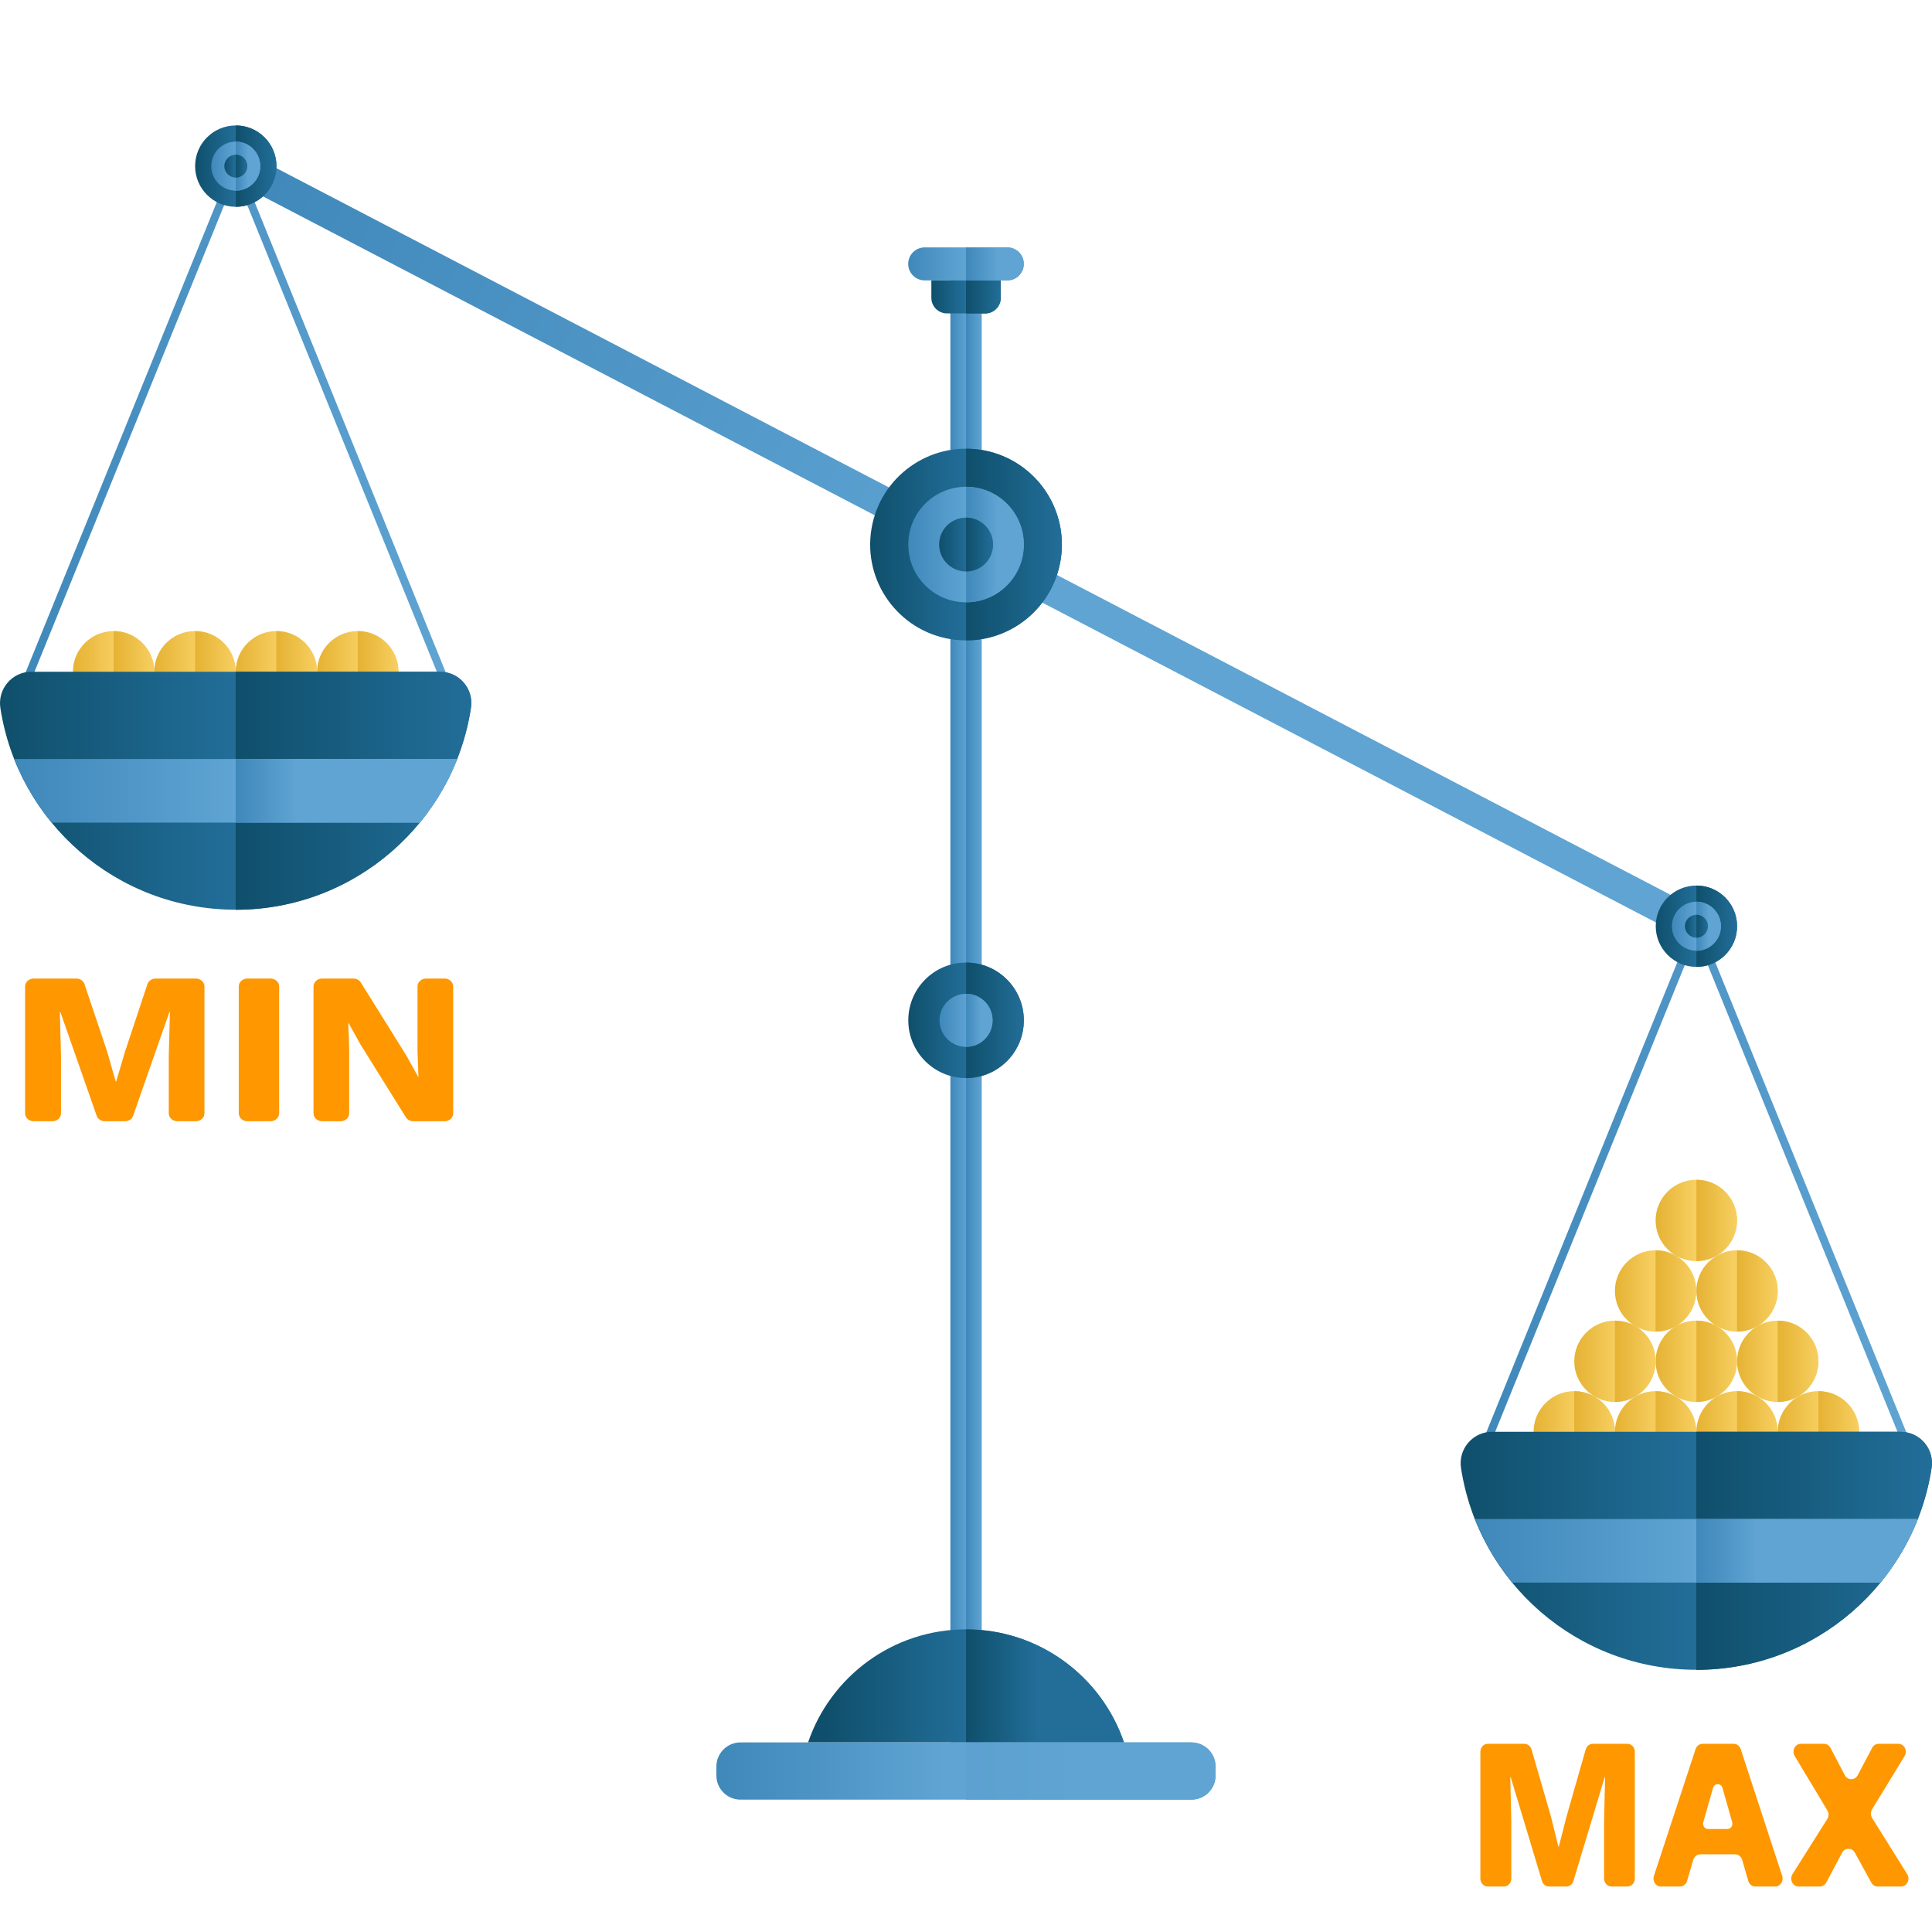 <?xml version="1.0" encoding="UTF-8"?> <svg xmlns="http://www.w3.org/2000/svg" width="154" height="154" viewBox="0 0 154 154" fill="none"><path d="M78.245 21.035H75.754V138.886H78.245V21.035Z" fill="url(#paint0_linear_10217_6887)"></path><path d="M78.244 21.035H77.002V138.886H78.244V21.035Z" fill="url(#paint1_linear_10217_6887)"></path><path d="M89.593 138.886C87.805 133.644 82.843 129.877 77.002 129.877C71.162 129.877 66.199 133.644 64.412 138.886H89.599H89.593Z" fill="url(#paint2_linear_10217_6887)"></path><path d="M77.002 138.886H89.592C87.805 133.644 82.842 129.877 77.002 129.877V138.886Z" fill="url(#paint3_linear_10217_6887)"></path><path d="M94.968 138.886H59.03C57.966 138.886 57.103 139.749 57.103 140.813V141.524C57.103 142.588 57.966 143.451 59.03 143.451H94.968C96.032 143.451 96.894 142.588 96.894 141.524V140.813C96.894 139.749 96.032 138.886 94.968 138.886Z" fill="url(#paint4_linear_10217_6887)"></path><path d="M94.967 138.886H77.002V143.451H94.967C96.03 143.451 96.894 142.587 96.894 141.524V140.819C96.894 139.756 96.03 138.893 94.967 138.893V138.886Z" fill="url(#paint5_linear_10217_6887)"></path><path d="M74.232 22.351H79.773V23.74C79.773 24.424 79.215 24.982 78.531 24.982H75.481C74.797 24.982 74.239 24.424 74.239 23.74V22.351H74.232Z" fill="url(#paint6_linear_10217_6887)"></path><path d="M77.002 24.989H78.53C79.214 24.989 79.772 24.431 79.772 23.747V22.358H77.002V24.996V24.989Z" fill="url(#paint7_linear_10217_6887)"></path><path d="M80.292 22.351H73.708C72.984 22.351 72.393 21.767 72.393 21.036C72.393 20.312 72.977 19.72 73.708 19.72H80.292C81.016 19.72 81.608 20.305 81.608 21.036C81.608 21.76 81.023 22.351 80.292 22.351Z" fill="url(#paint8_linear_10217_6887)"></path><path d="M80.291 19.727H76.996V22.351H80.291C81.016 22.351 81.607 21.767 81.607 21.036C81.607 20.305 81.022 19.72 80.291 19.72V19.727Z" fill="url(#paint9_linear_10217_6887)"></path><path d="M77.005 85.934C79.547 85.934 81.609 83.873 81.609 81.33C81.609 78.787 79.547 76.726 77.005 76.726C74.462 76.726 72.4 78.787 72.4 81.33C72.4 83.873 74.462 85.934 77.005 85.934Z" fill="url(#paint10_linear_10217_6887)"></path><path d="M81.61 81.33C81.61 78.785 79.55 76.725 77.006 76.725V85.934C79.55 85.934 81.61 83.874 81.61 81.33Z" fill="url(#paint11_linear_10217_6887)"></path><path d="M77.003 83.442C78.17 83.442 79.116 82.497 79.116 81.33C79.116 80.163 78.17 79.217 77.003 79.217C75.837 79.217 74.891 80.163 74.891 81.33C74.891 82.497 75.837 83.442 77.003 83.442Z" fill="url(#paint12_linear_10217_6887)"></path><path d="M79.117 81.33C79.117 80.16 78.173 79.217 77.004 79.217V83.449C78.173 83.449 79.117 82.506 79.117 81.336V81.33Z" fill="url(#paint13_linear_10217_6887)"></path><path d="M19.37 12.016L18.219 14.226L134.673 74.926L135.825 72.716L19.37 12.016Z" fill="url(#paint14_linear_10217_6887)"></path><path d="M84.543 44.634C85.221 40.469 82.395 36.543 78.23 35.865C74.065 35.186 70.139 38.013 69.461 42.178C68.782 46.343 71.609 50.269 75.774 50.947C79.939 51.625 83.865 48.799 84.543 44.634Z" fill="url(#paint15_linear_10217_6887)"></path><path d="M77.004 35.772V51.047C81.223 51.047 84.644 47.625 84.644 43.406C84.644 39.187 81.223 35.766 77.004 35.766V35.772Z" fill="url(#paint16_linear_10217_6887)"></path><path d="M81.607 43.406C81.607 45.951 79.547 48.01 77.003 48.01C74.458 48.01 72.398 45.951 72.398 43.406C72.398 40.861 74.458 38.802 77.003 38.802C79.547 38.802 81.607 40.861 81.607 43.406Z" fill="url(#paint17_linear_10217_6887)"></path><path d="M77.004 38.802V48.01C79.549 48.01 81.608 45.951 81.608 43.406C81.608 40.861 79.549 38.802 77.004 38.802Z" fill="url(#paint18_linear_10217_6887)"></path><path d="M77.005 45.552C78.191 45.552 79.151 44.591 79.151 43.406C79.151 42.221 78.191 41.26 77.005 41.26C75.82 41.26 74.859 42.221 74.859 43.406C74.859 44.591 75.82 45.552 77.005 45.552Z" fill="url(#paint19_linear_10217_6887)"></path><path d="M77.004 41.26V45.552C78.186 45.552 79.15 44.589 79.15 43.406C79.15 42.223 78.186 41.26 77.004 41.26Z" fill="url(#paint20_linear_10217_6887)"></path><path d="M128.727 114.13C128.727 115.924 127.272 117.373 125.484 117.373C123.697 117.373 122.242 115.918 122.242 114.13C122.242 112.343 123.697 110.888 125.484 110.888C127.272 110.888 128.727 112.343 128.727 114.13Z" fill="url(#paint21_linear_10217_6887)"></path><path d="M128.727 114.13C128.727 112.337 127.272 110.888 125.484 110.888V117.373C127.278 117.373 128.727 115.918 128.727 114.13Z" fill="url(#paint22_linear_10217_6887)"></path><path d="M135.209 114.13C135.209 115.924 133.754 117.373 131.967 117.373C130.18 117.373 128.725 115.918 128.725 114.13C128.725 112.343 130.18 110.888 131.967 110.888C133.754 110.888 135.209 112.343 135.209 114.13Z" fill="url(#paint23_linear_10217_6887)"></path><path d="M135.209 114.13C135.209 112.337 133.754 110.888 131.967 110.888V117.373C133.761 117.373 135.209 115.918 135.209 114.13Z" fill="url(#paint24_linear_10217_6887)"></path><path d="M141.701 114.131C141.701 115.925 140.246 117.373 138.459 117.373C136.672 117.373 135.217 115.918 135.217 114.131C135.217 112.343 136.672 110.888 138.459 110.888C140.246 110.888 141.701 112.343 141.701 114.131Z" fill="url(#paint25_linear_10217_6887)"></path><path d="M141.701 114.131C141.701 112.337 140.246 110.888 138.459 110.888V117.373C140.253 117.373 141.701 115.918 141.701 114.131Z" fill="url(#paint26_linear_10217_6887)"></path><path d="M148.188 114.13C148.188 115.924 146.733 117.373 144.945 117.373C143.158 117.373 141.703 115.918 141.703 114.13C141.703 112.343 143.158 110.888 144.945 110.888C146.733 110.888 148.188 112.343 148.188 114.13Z" fill="url(#paint27_linear_10217_6887)"></path><path d="M148.19 114.13C148.19 112.337 146.734 110.888 144.947 110.888V117.373C146.741 117.373 148.19 115.918 148.19 114.13Z" fill="url(#paint28_linear_10217_6887)"></path><path d="M141.705 111.752C143.496 111.752 144.947 110.3 144.947 108.51C144.947 106.719 143.496 105.268 141.705 105.268C139.915 105.268 138.463 106.719 138.463 108.51C138.463 110.3 139.915 111.752 141.705 111.752Z" fill="url(#paint29_linear_10217_6887)"></path><path d="M144.947 108.51C144.947 106.716 143.492 105.268 141.705 105.268V111.752C143.499 111.752 144.947 110.297 144.947 108.51Z" fill="url(#paint30_linear_10217_6887)"></path><path d="M141.701 102.902C141.701 104.696 140.246 106.144 138.459 106.144C136.672 106.144 135.217 104.689 135.217 102.902C135.217 101.115 136.672 99.66 138.459 99.66C140.246 99.66 141.701 101.115 141.701 102.902Z" fill="url(#paint31_linear_10217_6887)"></path><path d="M141.701 102.902C141.701 101.108 140.246 99.66 138.459 99.66V106.144C140.253 106.144 141.701 104.689 141.701 102.902Z" fill="url(#paint32_linear_10217_6887)"></path><path d="M131.967 106.144C133.758 106.144 135.209 104.693 135.209 102.902C135.209 101.111 133.758 99.66 131.967 99.66C130.176 99.66 128.725 101.111 128.725 102.902C128.725 104.693 130.176 106.144 131.967 106.144Z" fill="url(#paint33_linear_10217_6887)"></path><path d="M135.209 102.902C135.209 101.108 133.754 99.66 131.967 99.66V106.144C133.761 106.144 135.209 104.689 135.209 102.902Z" fill="url(#paint34_linear_10217_6887)"></path><path d="M135.211 111.752C137.002 111.752 138.453 110.3 138.453 108.51C138.453 106.719 137.002 105.267 135.211 105.267C133.42 105.267 131.969 106.719 131.969 108.51C131.969 110.3 133.42 111.752 135.211 111.752Z" fill="url(#paint35_linear_10217_6887)"></path><path d="M138.463 108.51C138.463 106.716 137.008 105.267 135.221 105.267V111.752C137.015 111.752 138.463 110.297 138.463 108.51Z" fill="url(#paint36_linear_10217_6887)"></path><path d="M135.211 100.524C137.002 100.524 138.453 99.072 138.453 97.281C138.453 95.491 137.002 94.039 135.211 94.039C133.42 94.039 131.969 95.491 131.969 97.281C131.969 99.072 133.42 100.524 135.211 100.524Z" fill="url(#paint37_linear_10217_6887)"></path><path d="M138.463 97.281C138.463 95.487 137.008 94.039 135.221 94.039V100.524C137.015 100.524 138.463 99.069 138.463 97.281Z" fill="url(#paint38_linear_10217_6887)"></path><path d="M131.971 108.51C131.971 110.304 130.516 111.752 128.729 111.752C126.941 111.752 125.486 110.297 125.486 108.51C125.486 106.722 126.941 105.267 128.729 105.267C130.516 105.267 131.971 106.722 131.971 108.51Z" fill="url(#paint39_linear_10217_6887)"></path><path d="M131.971 108.51C131.971 106.716 130.516 105.267 128.729 105.267V111.752C130.522 111.752 131.971 110.297 131.971 108.51Z" fill="url(#paint40_linear_10217_6887)"></path><path d="M151.623 115.048L135.212 74.672L118.808 115.048L118.217 114.808L135.212 72.978L152.214 114.808L151.623 115.048Z" fill="url(#paint41_linear_10217_6887)"></path><path d="M118.921 114.13C117.393 114.13 116.23 115.499 116.456 117.007C117.844 126.123 125.711 133.099 135.212 133.099C144.713 133.099 152.579 126.116 153.968 117.007C154.2 115.493 153.038 114.13 151.503 114.13H118.914H118.921Z" fill="url(#paint42_linear_10217_6887)"></path><path d="M151.509 114.13H135.211V133.106C144.712 133.106 152.578 126.123 153.967 117.014C154.199 115.499 153.037 114.137 151.502 114.137L151.509 114.13Z" fill="url(#paint43_linear_10217_6887)"></path><path d="M120.537 126.15H149.897C151.139 124.635 152.149 122.927 152.88 121.08H117.561C118.291 122.927 119.301 124.635 120.544 126.15H120.537Z" fill="url(#paint44_linear_10217_6887)"></path><path d="M135.213 126.15H149.889C151.132 124.635 152.142 122.927 152.873 121.08H135.213V126.15Z" fill="url(#paint45_linear_10217_6887)"></path><path d="M138.465 73.829C138.465 75.623 137.01 77.071 135.223 77.071C133.435 77.071 131.98 75.616 131.98 73.829C131.98 72.041 133.435 70.586 135.223 70.586C137.01 70.586 138.465 72.041 138.465 73.829Z" fill="url(#paint46_linear_10217_6887)"></path><path d="M138.463 73.829C138.463 72.035 137.008 70.587 135.221 70.587V77.071C137.015 77.071 138.463 75.616 138.463 73.829Z" fill="url(#paint47_linear_10217_6887)"></path><path d="M137.174 73.829C137.174 74.912 136.297 75.782 135.221 75.782C134.145 75.782 133.268 74.905 133.268 73.829C133.268 72.753 134.145 71.876 135.221 71.876C136.297 71.876 137.174 72.753 137.174 73.829Z" fill="url(#paint48_linear_10217_6887)"></path><path d="M137.174 73.829C137.174 72.746 136.297 71.876 135.221 71.876V75.789C136.304 75.789 137.174 74.912 137.174 73.836V73.829Z" fill="url(#paint49_linear_10217_6887)"></path><path d="M135.215 74.739C135.718 74.739 136.125 74.332 136.125 73.829C136.125 73.326 135.718 72.919 135.215 72.919C134.712 72.919 134.305 73.326 134.305 73.829C134.305 74.332 134.712 74.739 135.215 74.739Z" fill="url(#paint50_linear_10217_6887)"></path><path d="M136.133 73.829C136.133 73.324 135.728 72.919 135.223 72.919V74.739C135.728 74.739 136.133 74.334 136.133 73.829Z" fill="url(#paint51_linear_10217_6887)"></path><path d="M12.297 53.545C12.297 55.339 10.842 56.788 9.055 56.788C7.268 56.788 5.812 55.333 5.812 53.545C5.812 51.758 7.268 50.303 9.055 50.303C10.842 50.303 12.297 51.758 12.297 53.545Z" fill="url(#paint52_linear_10217_6887)"></path><path d="M12.297 53.545C12.297 51.752 10.842 50.303 9.055 50.303V56.788C10.849 56.788 12.297 55.333 12.297 53.545Z" fill="url(#paint53_linear_10217_6887)"></path><path d="M15.539 56.788C17.33 56.788 18.781 55.336 18.781 53.545C18.781 51.755 17.33 50.303 15.539 50.303C13.748 50.303 12.297 51.755 12.297 53.545C12.297 55.336 13.748 56.788 15.539 56.788Z" fill="url(#paint54_linear_10217_6887)"></path><path d="M18.791 53.545C18.791 51.752 17.336 50.303 15.549 50.303V56.788C17.343 56.788 18.791 55.333 18.791 53.545Z" fill="url(#paint55_linear_10217_6887)"></path><path d="M22.029 56.788C23.82 56.788 25.272 55.336 25.272 53.545C25.272 51.755 23.82 50.303 22.029 50.303C20.239 50.303 18.787 51.755 18.787 53.545C18.787 55.336 20.239 56.788 22.029 56.788Z" fill="url(#paint56_linear_10217_6887)"></path><path d="M25.272 53.545C25.272 51.752 23.817 50.303 22.029 50.303V56.788C23.823 56.788 25.272 55.333 25.272 53.545Z" fill="url(#paint57_linear_10217_6887)"></path><path d="M31.76 53.545C31.76 55.339 30.305 56.788 28.518 56.788C26.73 56.788 25.275 55.333 25.275 53.545C25.275 51.758 26.73 50.303 28.518 50.303C30.305 50.303 31.76 51.758 31.76 53.545Z" fill="url(#paint58_linear_10217_6887)"></path><path d="M31.758 53.545C31.758 51.752 30.303 50.303 28.516 50.303V56.788C30.309 56.788 31.758 55.333 31.758 53.545Z" fill="url(#paint59_linear_10217_6887)"></path><path d="M35.193 54.462L18.789 14.086L2.378 54.462L1.787 54.222L18.789 12.399L35.784 54.222L35.193 54.462Z" fill="url(#paint60_linear_10217_6887)"></path><path d="M2.493 53.545C0.965 53.545 -0.198 54.914 0.028 56.422C1.417 65.537 9.283 72.513 18.784 72.513C28.285 72.513 36.151 65.531 37.54 56.422C37.773 54.907 36.61 53.545 35.075 53.545H2.493Z" fill="url(#paint61_linear_10217_6887)"></path><path d="M35.081 53.545H18.783V72.52C28.284 72.52 36.151 65.537 37.539 56.428C37.772 54.913 36.609 53.551 35.074 53.551L35.081 53.545Z" fill="url(#paint62_linear_10217_6887)"></path><path d="M4.107 65.57H33.467C34.709 64.055 35.719 62.348 36.45 60.501H1.131C1.862 62.348 2.872 64.055 4.114 65.57H4.107Z" fill="url(#paint63_linear_10217_6887)"></path><path d="M18.791 65.57H33.468C34.71 64.055 35.72 62.348 36.451 60.501H18.791V65.57Z" fill="url(#paint64_linear_10217_6887)"></path><path d="M22.037 13.242C22.037 15.036 20.582 16.485 18.795 16.485C17.008 16.485 15.553 15.03 15.553 13.242C15.553 11.455 17.001 10 18.795 10C20.589 10 22.037 11.455 22.037 13.242Z" fill="url(#paint65_linear_10217_6887)"></path><path d="M22.037 13.242C22.037 11.448 20.582 10 18.795 10V16.485C20.589 16.485 22.037 15.03 22.037 13.242Z" fill="url(#paint66_linear_10217_6887)"></path><path d="M18.793 15.196C19.872 15.196 20.747 14.321 20.747 13.242C20.747 12.164 19.872 11.289 18.793 11.289C17.714 11.289 16.84 12.164 16.84 13.242C16.84 14.321 17.714 15.196 18.793 15.196Z" fill="url(#paint67_linear_10217_6887)"></path><path d="M20.746 13.242C20.746 12.159 19.869 11.289 18.793 11.289V15.202C19.876 15.202 20.746 14.325 20.746 13.249V13.242Z" fill="url(#paint68_linear_10217_6887)"></path><path d="M18.793 14.152C19.296 14.152 19.703 13.745 19.703 13.242C19.703 12.74 19.296 12.332 18.793 12.332C18.29 12.332 17.883 12.74 17.883 13.242C17.883 13.745 18.29 14.152 18.793 14.152Z" fill="url(#paint69_linear_10217_6887)"></path><path d="M19.703 13.242C19.703 12.737 19.298 12.332 18.793 12.332V14.152C19.298 14.152 19.703 13.747 19.703 13.242Z" fill="url(#paint70_linear_10217_6887)"></path><path d="M129.721 139C130.048 139 130.312 139.283 130.312 139.632V149.743C130.312 150.092 130.048 150.375 129.721 150.375H128.453C128.127 150.375 127.862 150.092 127.862 149.743V145.153L127.942 141.674C127.943 141.663 127.934 141.654 127.924 141.654C127.916 141.654 127.909 141.66 127.907 141.668L125.416 149.937C125.337 150.198 125.11 150.375 124.854 150.375H123.474C123.218 150.375 122.991 150.198 122.912 149.937L120.421 141.668C120.419 141.66 120.412 141.654 120.404 141.654C120.394 141.654 120.385 141.663 120.385 141.674L120.466 145.153V149.743C120.466 150.092 120.201 150.375 119.875 150.375H118.59C118.264 150.375 118 150.092 118 149.743V139.632C118 139.283 118.264 139 118.59 139H121.513C121.772 139 122 139.18 122.077 139.445L123.624 144.791L124.216 147.187C124.219 147.197 124.227 147.204 124.237 147.204C124.246 147.204 124.254 147.197 124.257 147.187L124.865 144.808L126.397 139.447C126.473 139.181 126.702 139 126.962 139H129.721Z" fill="#FE9700"></path><path d="M142.061 149.534C142.195 149.945 141.911 150.375 141.504 150.375H139.919C139.66 150.375 139.432 150.194 139.355 149.929L138.871 148.252C138.795 147.987 138.566 147.807 138.307 147.807H135.533C135.276 147.807 135.048 147.986 134.97 148.248L134.473 149.933C134.396 150.196 134.168 150.375 133.91 150.375H132.389C131.982 150.375 131.697 149.944 131.832 149.533L135.155 139.422C135.238 139.169 135.462 139 135.712 139H138.195C138.446 139 138.669 139.17 138.752 139.423L142.061 149.534ZM135.77 145.247C135.694 145.517 135.883 145.79 136.147 145.79H137.696C137.96 145.79 138.149 145.517 138.073 145.247L137.298 142.516C137.185 142.118 136.658 142.118 136.545 142.516L135.77 145.247Z" fill="#FE9700"></path><path d="M152.024 149.392C152.286 149.812 152.005 150.375 151.533 150.375H149.671C149.462 150.375 149.269 150.256 149.163 150.063L147.853 147.68C147.623 147.261 147.055 147.265 146.831 147.687L145.572 150.055C145.467 150.253 145.271 150.375 145.058 150.375H143.37C142.897 150.375 142.616 149.809 142.881 149.389L145.651 144.998C145.783 144.789 145.786 144.515 145.658 144.303L143.055 139.974C142.802 139.553 143.084 139 143.551 139H145.394C145.608 139 145.805 139.124 145.909 139.323L147.048 141.501C147.273 141.931 147.851 141.932 148.077 141.503L149.229 139.321C149.333 139.123 149.53 139 149.743 139H151.32C151.789 139 152.071 139.557 151.814 139.978L149.225 144.217C149.095 144.429 149.097 144.703 149.228 144.914L152.024 149.392Z" fill="#FE9700"></path><path d="M15.61 78C15.989 78 16.297 78.283 16.297 78.632V88.743C16.297 89.092 15.989 89.375 15.61 89.375H14.14C13.76 89.375 13.453 89.092 13.453 88.743V84.153L13.546 80.674C13.546 80.663 13.536 80.654 13.524 80.654C13.515 80.654 13.507 80.66 13.504 80.668L10.612 88.936C10.52 89.198 10.256 89.375 9.958 89.375H8.358C8.06 89.375 7.795 89.198 7.704 88.936L4.812 80.668C4.809 80.66 4.801 80.654 4.791 80.654C4.779 80.654 4.77 80.663 4.77 80.674L4.863 84.153V88.743C4.863 89.092 4.556 89.375 4.176 89.375H2.687C2.308 89.375 2 89.092 2 88.743V78.632C2 78.283 2.308 78 2.687 78H6.078C6.379 78 6.645 78.18 6.734 78.445L8.531 83.791L9.219 86.187C9.221 86.197 9.231 86.204 9.242 86.204C9.253 86.204 9.263 86.197 9.266 86.187L9.972 83.808L11.751 78.447C11.839 78.182 12.106 78 12.408 78H15.61Z" fill="#FE9700"></path><path d="M21.564 78C21.943 78 22.251 78.283 22.251 78.632V88.743C22.251 89.092 21.943 89.375 21.564 89.375H19.719C19.34 89.375 19.032 89.092 19.032 88.743V78.632C19.032 78.283 19.34 78 19.719 78H21.564Z" fill="#FE9700"></path><path d="M35.437 78C35.816 78 36.124 78.283 36.124 78.632V88.743C36.124 89.092 35.816 89.375 35.437 89.375H32.948C32.702 89.375 32.474 89.254 32.352 89.057L28.714 83.222L27.781 81.539C27.779 81.535 27.775 81.533 27.771 81.533C27.765 81.533 27.759 81.538 27.76 81.544L27.834 83.636V88.743C27.834 89.092 27.526 89.375 27.147 89.375H25.677C25.297 89.375 24.99 89.092 24.99 88.743V78.632C24.99 78.283 25.297 78 25.677 78H28.166C28.412 78 28.64 78.121 28.762 78.318L32.4 84.153L33.333 85.836C33.335 85.84 33.339 85.842 33.343 85.842C33.349 85.842 33.354 85.837 33.354 85.831L33.28 83.739V78.632C33.28 78.283 33.587 78 33.967 78H35.437Z" fill="#FE9700"></path><defs><linearGradient id="paint0_linear_10217_6887" x1="75.754" y1="79.961" x2="78.245" y2="79.961" gradientUnits="userSpaceOnUse"><stop stop-color="#3F88BA"></stop><stop offset="0.55" stop-color="#5FA4D3"></stop></linearGradient><linearGradient id="paint1_linear_10217_6887" x1="77.002" y1="79.961" x2="78.244" y2="79.961" gradientUnits="userSpaceOnUse"><stop stop-color="#3F88BA"></stop><stop offset="1" stop-color="#5FA4D3"></stop></linearGradient><linearGradient id="paint2_linear_10217_6887" x1="65.807" y1="134.382" x2="77.281" y2="134.382" gradientUnits="userSpaceOnUse"><stop stop-color="#0F4F6B"></stop><stop offset="1" stop-color="#226E99"></stop></linearGradient><linearGradient id="paint3_linear_10217_6887" x1="77.002" y1="134.382" x2="82.736" y2="134.382" gradientUnits="userSpaceOnUse"><stop stop-color="#0F4F6B"></stop><stop offset="1" stop-color="#226E99"></stop></linearGradient><linearGradient id="paint4_linear_10217_6887" x1="57.103" y1="141.165" x2="75.228" y2="141.165" gradientUnits="userSpaceOnUse"><stop stop-color="#3F88BA"></stop><stop offset="1" stop-color="#5FA4D3"></stop></linearGradient><linearGradient id="paint5_linear_10217_6887" x1="-0.002" y1="141.165" x2="86.064" y2="141.165" gradientUnits="userSpaceOnUse"><stop stop-color="#3F88BA"></stop><stop offset="1" stop-color="#5FA4D3"></stop></linearGradient><linearGradient id="paint6_linear_10217_6887" x1="74.232" y1="23.667" x2="76.923" y2="23.667" gradientUnits="userSpaceOnUse"><stop stop-color="#0F4F6B"></stop><stop offset="1" stop-color="#226E99"></stop></linearGradient><linearGradient id="paint7_linear_10217_6887" x1="77.002" y1="23.667" x2="79.766" y2="23.667" gradientUnits="userSpaceOnUse"><stop stop-color="#0F4F6B"></stop><stop offset="1" stop-color="#226E99"></stop></linearGradient><linearGradient id="paint8_linear_10217_6887" x1="72.393" y1="21.036" x2="81.608" y2="21.036" gradientUnits="userSpaceOnUse"><stop stop-color="#3F88BA"></stop><stop offset="0.49" stop-color="#5FA4D3"></stop></linearGradient><linearGradient id="paint9_linear_10217_6887" x1="77.003" y1="21.036" x2="81.607" y2="21.036" gradientUnits="userSpaceOnUse"><stop stop-color="#3F88BA"></stop><stop offset="0.55" stop-color="#5FA4D3"></stop></linearGradient><linearGradient id="paint10_linear_10217_6887" x1="72.394" y1="81.33" x2="77.038" y2="81.33" gradientUnits="userSpaceOnUse"><stop stop-color="#0F4F6B"></stop><stop offset="1" stop-color="#226E99"></stop></linearGradient><linearGradient id="paint11_linear_10217_6887" x1="77.006" y1="81.33" x2="81.61" y2="81.33" gradientUnits="userSpaceOnUse"><stop stop-color="#0F4F6B"></stop><stop offset="1" stop-color="#226E99"></stop></linearGradient><linearGradient id="paint12_linear_10217_6887" x1="74.884" y1="81.33" x2="79.116" y2="81.33" gradientUnits="userSpaceOnUse"><stop stop-color="#3F88BA"></stop><stop offset="0.55" stop-color="#5FA4D3"></stop></linearGradient><linearGradient id="paint13_linear_10217_6887" x1="77.004" y1="81.33" x2="79.117" y2="81.33" gradientUnits="userSpaceOnUse"><stop stop-color="#3F88BA"></stop><stop offset="0.55" stop-color="#5FA4D3"></stop></linearGradient><linearGradient id="paint14_linear_10217_6887" x1="18.878" y1="13.153" x2="135.545" y2="73.964" gradientUnits="userSpaceOnUse"><stop stop-color="#3F88BA"></stop><stop offset="0.55" stop-color="#5FA4D3"></stop></linearGradient><linearGradient id="paint15_linear_10217_6887" x1="69.364" y1="43.41" x2="76.971" y2="43.41" gradientUnits="userSpaceOnUse"><stop stop-color="#0F4F6B"></stop><stop offset="1" stop-color="#226E99"></stop></linearGradient><linearGradient id="paint16_linear_10217_6887" x1="77.004" y1="43.406" x2="84.638" y2="43.406" gradientUnits="userSpaceOnUse"><stop stop-color="#0F4F6B"></stop><stop offset="1" stop-color="#226E99"></stop></linearGradient><linearGradient id="paint17_linear_10217_6887" x1="72.392" y1="43.406" x2="81.607" y2="43.406" gradientUnits="userSpaceOnUse"><stop stop-color="#3F88BA"></stop><stop offset="0.51" stop-color="#5FA4D3"></stop></linearGradient><linearGradient id="paint18_linear_10217_6887" x1="77.004" y1="43.406" x2="81.608" y2="43.406" gradientUnits="userSpaceOnUse"><stop stop-color="#3F88BA"></stop><stop offset="0.55" stop-color="#5FA4D3"></stop></linearGradient><linearGradient id="paint19_linear_10217_6887" x1="74.853" y1="43.406" x2="79.151" y2="43.406" gradientUnits="userSpaceOnUse"><stop stop-color="#0F4F6B"></stop><stop offset="0.54" stop-color="#226E99"></stop></linearGradient><linearGradient id="paint20_linear_10217_6887" x1="77.004" y1="43.406" x2="79.15" y2="43.406" gradientUnits="userSpaceOnUse"><stop stop-color="#0F4F6B"></stop><stop offset="1" stop-color="#226E99"></stop></linearGradient><linearGradient id="paint21_linear_10217_6887" x1="122.242" y1="114.13" x2="125.71" y2="114.13" gradientUnits="userSpaceOnUse"><stop stop-color="#E5B233"></stop><stop offset="1" stop-color="#F7CF61"></stop></linearGradient><linearGradient id="paint22_linear_10217_6887" x1="125.484" y1="114.13" x2="128.727" y2="114.13" gradientUnits="userSpaceOnUse"><stop stop-color="#E5B233"></stop><stop offset="1" stop-color="#F7CF61"></stop></linearGradient><linearGradient id="paint23_linear_10217_6887" x1="128.725" y1="10" x2="132.199" y2="10" gradientUnits="userSpaceOnUse"><stop stop-color="#E5B233"></stop><stop offset="1" stop-color="#F7CF61"></stop></linearGradient><linearGradient id="paint24_linear_10217_6887" x1="131.967" y1="114.13" x2="135.209" y2="114.13" gradientUnits="userSpaceOnUse"><stop stop-color="#E5B233"></stop><stop offset="1" stop-color="#F7CF61"></stop></linearGradient><linearGradient id="paint25_linear_10217_6887" x1="135.21" y1="10" x2="138.685" y2="10" gradientUnits="userSpaceOnUse"><stop stop-color="#E5B233"></stop><stop offset="1" stop-color="#F7CF61"></stop></linearGradient><linearGradient id="paint26_linear_10217_6887" x1="138.459" y1="114.131" x2="141.701" y2="114.131" gradientUnits="userSpaceOnUse"><stop stop-color="#E5B233"></stop><stop offset="1" stop-color="#F7CF61"></stop></linearGradient><linearGradient id="paint27_linear_10217_6887" x1="141.703" y1="10" x2="145.171" y2="10" gradientUnits="userSpaceOnUse"><stop stop-color="#E5B233"></stop><stop offset="1" stop-color="#F7CF61"></stop></linearGradient><linearGradient id="paint28_linear_10217_6887" x1="144.947" y1="114.13" x2="148.19" y2="114.13" gradientUnits="userSpaceOnUse"><stop stop-color="#E5B233"></stop><stop offset="1" stop-color="#F7CF61"></stop></linearGradient><linearGradient id="paint29_linear_10217_6887" x1="138.463" y1="108.51" x2="141.479" y2="108.51" gradientUnits="userSpaceOnUse"><stop stop-color="#E5B233"></stop><stop offset="1" stop-color="#F7CF61"></stop></linearGradient><linearGradient id="paint30_linear_10217_6887" x1="141.705" y1="108.51" x2="144.947" y2="108.51" gradientUnits="userSpaceOnUse"><stop stop-color="#E5B233"></stop><stop offset="1" stop-color="#F7CF61"></stop></linearGradient><linearGradient id="paint31_linear_10217_6887" x1="135.21" y1="102.902" x2="138.233" y2="102.902" gradientUnits="userSpaceOnUse"><stop stop-color="#E5B233"></stop><stop offset="1" stop-color="#F7CF61"></stop></linearGradient><linearGradient id="paint32_linear_10217_6887" x1="138.459" y1="102.902" x2="141.701" y2="102.902" gradientUnits="userSpaceOnUse"><stop stop-color="#E5B233"></stop><stop offset="1" stop-color="#F7CF61"></stop></linearGradient><linearGradient id="paint33_linear_10217_6887" x1="128.725" y1="102.902" x2="131.741" y2="102.902" gradientUnits="userSpaceOnUse"><stop stop-color="#E5B233"></stop><stop offset="1" stop-color="#F7CF61"></stop></linearGradient><linearGradient id="paint34_linear_10217_6887" x1="131.967" y1="102.902" x2="135.209" y2="102.902" gradientUnits="userSpaceOnUse"><stop stop-color="#E5B233"></stop><stop offset="1" stop-color="#F7CF61"></stop></linearGradient><linearGradient id="paint35_linear_10217_6887" x1="131.969" y1="108.51" x2="135.058" y2="108.51" gradientUnits="userSpaceOnUse"><stop stop-color="#E5B233"></stop><stop offset="1" stop-color="#F7CF61"></stop></linearGradient><linearGradient id="paint36_linear_10217_6887" x1="135.214" y1="108.51" x2="138.463" y2="108.51" gradientUnits="userSpaceOnUse"><stop stop-color="#E5B233"></stop><stop offset="1" stop-color="#F7CF61"></stop></linearGradient><linearGradient id="paint37_linear_10217_6887" x1="131.969" y1="97.281" x2="135.058" y2="97.281" gradientUnits="userSpaceOnUse"><stop stop-color="#E5B233"></stop><stop offset="1" stop-color="#F7CF61"></stop></linearGradient><linearGradient id="paint38_linear_10217_6887" x1="135.214" y1="97.281" x2="138.463" y2="97.281" gradientUnits="userSpaceOnUse"><stop stop-color="#E5B233"></stop><stop offset="1" stop-color="#F7CF61"></stop></linearGradient><linearGradient id="paint39_linear_10217_6887" x1="125.486" y1="108.51" x2="128.961" y2="108.51" gradientUnits="userSpaceOnUse"><stop stop-color="#E5B233"></stop><stop offset="1" stop-color="#F7CF61"></stop></linearGradient><linearGradient id="paint40_linear_10217_6887" x1="128.729" y1="108.51" x2="131.971" y2="108.51" gradientUnits="userSpaceOnUse"><stop stop-color="#E5B233"></stop><stop offset="1" stop-color="#F7CF61"></stop></linearGradient><linearGradient id="paint41_linear_10217_6887" x1="118.217" y1="94.013" x2="152.214" y2="94.013" gradientUnits="userSpaceOnUse"><stop stop-color="#3F88BA"></stop><stop offset="1" stop-color="#5FA4D3"></stop></linearGradient><linearGradient id="paint42_linear_10217_6887" x1="116.429" y1="123.618" x2="135.165" y2="123.618" gradientUnits="userSpaceOnUse"><stop stop-color="#0F4F6B"></stop><stop offset="1" stop-color="#226E99"></stop></linearGradient><linearGradient id="paint43_linear_10217_6887" x1="135.211" y1="123.618" x2="154" y2="123.618" gradientUnits="userSpaceOnUse"><stop stop-color="#0F4F6B"></stop><stop offset="1" stop-color="#226E99"></stop></linearGradient><linearGradient id="paint44_linear_10217_6887" x1="117.554" y1="123.618" x2="135.167" y2="123.618" gradientUnits="userSpaceOnUse"><stop stop-color="#3F88BA"></stop><stop offset="1" stop-color="#5FA4D3"></stop></linearGradient><linearGradient id="paint45_linear_10217_6887" x1="135.213" y1="123.618" x2="144.023" y2="123.618" gradientUnits="userSpaceOnUse"><stop stop-color="#3F88BA"></stop><stop offset="0.55" stop-color="#5FA4D3"></stop></linearGradient><linearGradient id="paint46_linear_10217_6887" x1="131.974" y1="73.829" x2="135.196" y2="73.829" gradientUnits="userSpaceOnUse"><stop stop-color="#0F4F6B"></stop><stop offset="1" stop-color="#226E99"></stop></linearGradient><linearGradient id="paint47_linear_10217_6887" x1="135.214" y1="73.829" x2="138.463" y2="73.829" gradientUnits="userSpaceOnUse"><stop stop-color="#0F4F6B"></stop><stop offset="1" stop-color="#226E99"></stop></linearGradient><linearGradient id="paint48_linear_10217_6887" x1="133.261" y1="73.829" x2="137.174" y2="73.829" gradientUnits="userSpaceOnUse"><stop stop-color="#3F88BA"></stop><stop offset="0.51" stop-color="#5FA4D3"></stop></linearGradient><linearGradient id="paint49_linear_10217_6887" x1="135.214" y1="73.829" x2="137.174" y2="73.829" gradientUnits="userSpaceOnUse"><stop stop-color="#3F88BA"></stop><stop offset="0.51" stop-color="#5FA4D3"></stop></linearGradient><linearGradient id="paint50_linear_10217_6887" x1="134.305" y1="73.829" x2="135.168" y2="73.829" gradientUnits="userSpaceOnUse"><stop stop-color="#0F4F6B"></stop><stop offset="1" stop-color="#226E99"></stop></linearGradient><linearGradient id="paint51_linear_10217_6887" x1="135.216" y1="73.829" x2="136.133" y2="73.829" gradientUnits="userSpaceOnUse"><stop stop-color="#0F4F6B"></stop><stop offset="1" stop-color="#226E99"></stop></linearGradient><linearGradient id="paint52_linear_10217_6887" x1="5.812" y1="53.545" x2="9.287" y2="53.545" gradientUnits="userSpaceOnUse"><stop stop-color="#E5B233"></stop><stop offset="1" stop-color="#F7CF61"></stop></linearGradient><linearGradient id="paint53_linear_10217_6887" x1="9.055" y1="53.545" x2="12.297" y2="53.545" gradientUnits="userSpaceOnUse"><stop stop-color="#E5B233"></stop><stop offset="1" stop-color="#F7CF61"></stop></linearGradient><linearGradient id="paint54_linear_10217_6887" x1="12.297" y1="53.545" x2="15.772" y2="53.545" gradientUnits="userSpaceOnUse"><stop stop-color="#E5B233"></stop><stop offset="1" stop-color="#F7CF61"></stop></linearGradient><linearGradient id="paint55_linear_10217_6887" x1="15.542" y1="53.545" x2="18.791" y2="53.545" gradientUnits="userSpaceOnUse"><stop stop-color="#E5B233"></stop><stop offset="1" stop-color="#F7CF61"></stop></linearGradient><linearGradient id="paint56_linear_10217_6887" x1="18.787" y1="53.545" x2="22.255" y2="53.545" gradientUnits="userSpaceOnUse"><stop stop-color="#E5B233"></stop><stop offset="1" stop-color="#F7CF61"></stop></linearGradient><linearGradient id="paint57_linear_10217_6887" x1="22.029" y1="53.545" x2="25.272" y2="53.545" gradientUnits="userSpaceOnUse"><stop stop-color="#E5B233"></stop><stop offset="1" stop-color="#F7CF61"></stop></linearGradient><linearGradient id="paint58_linear_10217_6887" x1="25.275" y1="53.545" x2="28.744" y2="53.545" gradientUnits="userSpaceOnUse"><stop stop-color="#E5B233"></stop><stop offset="1" stop-color="#F7CF61"></stop></linearGradient><linearGradient id="paint59_linear_10217_6887" x1="28.516" y1="53.545" x2="31.758" y2="53.545" gradientUnits="userSpaceOnUse"><stop stop-color="#E5B233"></stop><stop offset="1" stop-color="#F7CF61"></stop></linearGradient><linearGradient id="paint60_linear_10217_6887" x1="1.787" y1="33.427" x2="35.784" y2="33.427" gradientUnits="userSpaceOnUse"><stop stop-color="#3F88BA"></stop><stop offset="1" stop-color="#5FA4D3"></stop></linearGradient><linearGradient id="paint61_linear_10217_6887" x1="0.002" y1="63.032" x2="18.738" y2="63.032" gradientUnits="userSpaceOnUse"><stop stop-color="#0F4F6B"></stop><stop offset="1" stop-color="#226E99"></stop></linearGradient><linearGradient id="paint62_linear_10217_6887" x1="18.79" y1="63.032" x2="37.572" y2="63.032" gradientUnits="userSpaceOnUse"><stop stop-color="#0F4F6B"></stop><stop offset="1" stop-color="#226E99"></stop></linearGradient><linearGradient id="paint63_linear_10217_6887" x1="1.131" y1="63.032" x2="18.737" y2="63.032" gradientUnits="userSpaceOnUse"><stop stop-color="#3F88BA"></stop><stop offset="1" stop-color="#5FA4D3"></stop></linearGradient><linearGradient id="paint64_linear_10217_6887" x1="18.791" y1="63.032" x2="27.594" y2="63.032" gradientUnits="userSpaceOnUse"><stop stop-color="#3F88BA"></stop><stop offset="0.55" stop-color="#5FA4D3"></stop></linearGradient><linearGradient id="paint65_linear_10217_6887" x1="15.546" y1="13.242" x2="18.775" y2="13.242" gradientUnits="userSpaceOnUse"><stop stop-color="#0F4F6B"></stop><stop offset="1" stop-color="#226E99"></stop></linearGradient><linearGradient id="paint66_linear_10217_6887" x1="18.795" y1="13.242" x2="22.037" y2="13.242" gradientUnits="userSpaceOnUse"><stop stop-color="#0F4F6B"></stop><stop offset="1" stop-color="#226E99"></stop></linearGradient><linearGradient id="paint67_linear_10217_6887" x1="16.833" y1="13.242" x2="20.747" y2="13.242" gradientUnits="userSpaceOnUse"><stop stop-color="#3F88BA"></stop><stop offset="0.51" stop-color="#5FA4D3"></stop></linearGradient><linearGradient id="paint68_linear_10217_6887" x1="18.793" y1="13.242" x2="20.746" y2="13.242" gradientUnits="userSpaceOnUse"><stop stop-color="#3F88BA"></stop><stop offset="0.51" stop-color="#5FA4D3"></stop></linearGradient><linearGradient id="paint69_linear_10217_6887" x1="17.876" y1="13.242" x2="18.74" y2="13.242" gradientUnits="userSpaceOnUse"><stop stop-color="#0F4F6B"></stop><stop offset="1" stop-color="#226E99"></stop></linearGradient><linearGradient id="paint70_linear_10217_6887" x1="18.793" y1="13.242" x2="19.703" y2="13.242" gradientUnits="userSpaceOnUse"><stop stop-color="#0F4F6B"></stop><stop offset="1" stop-color="#226E99"></stop></linearGradient></defs></svg> 